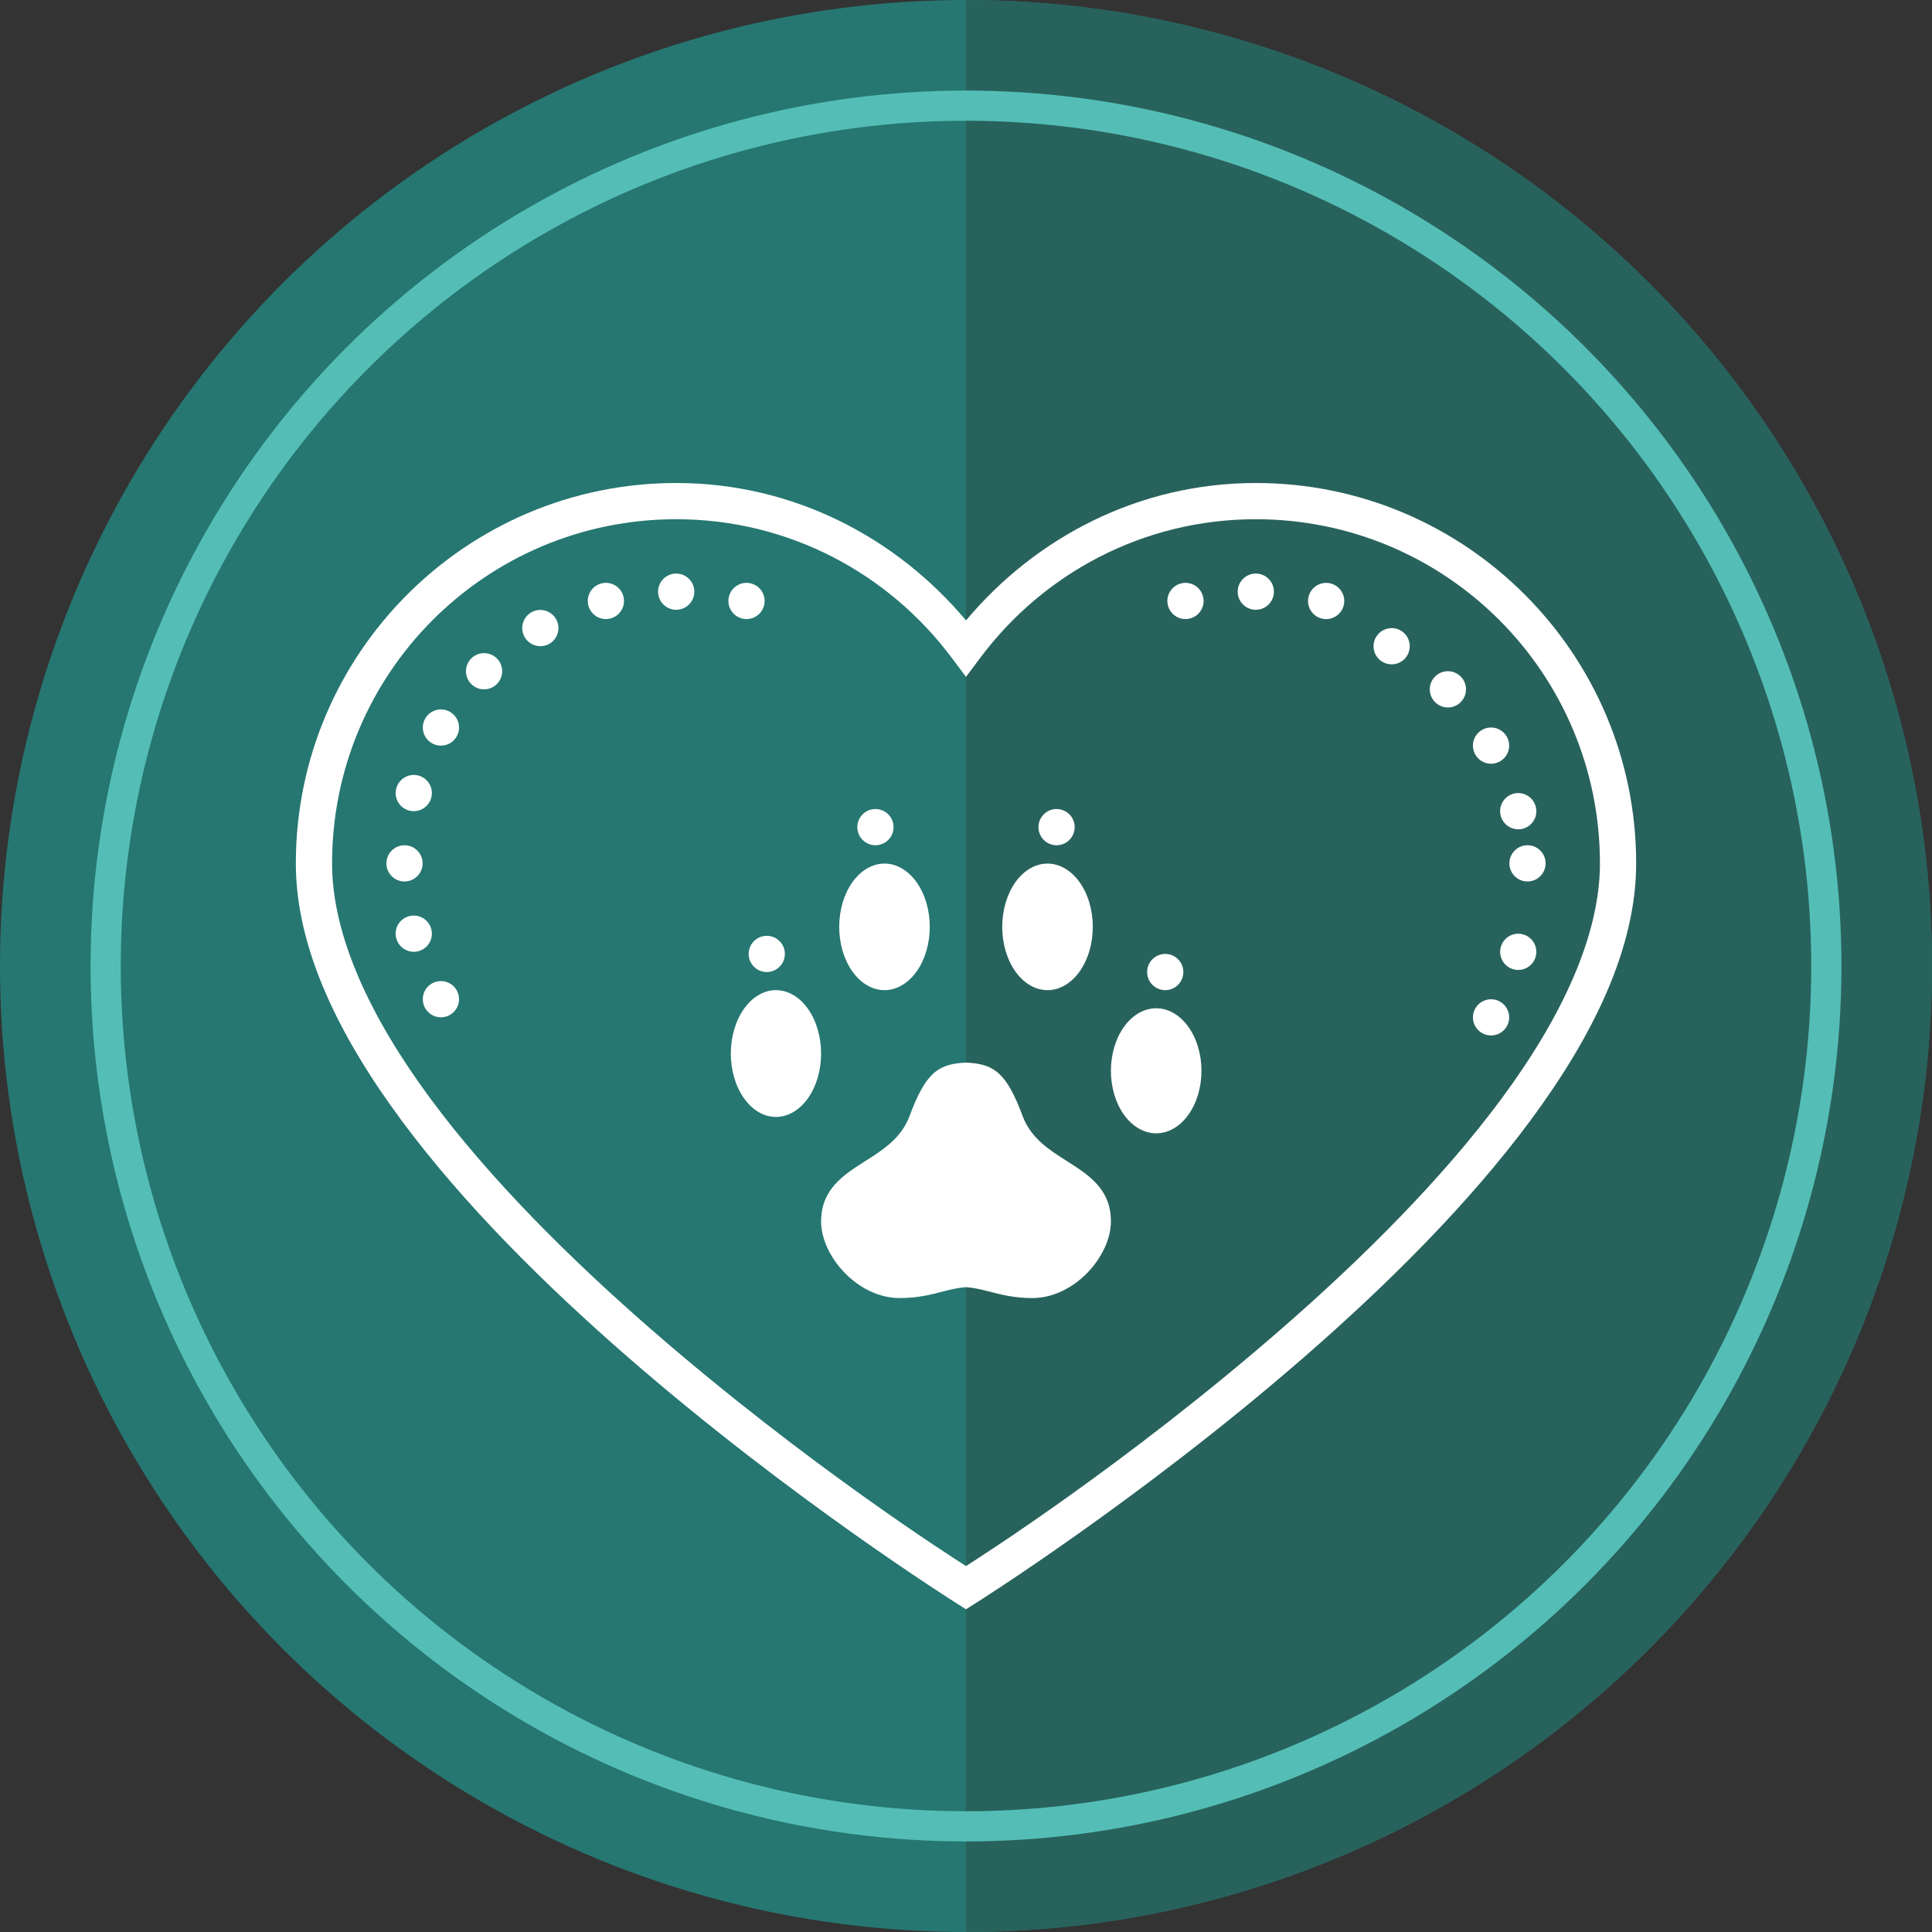 <svg width="64" height="64" viewBox="0 0 64 64" fill="none" xmlns="http://www.w3.org/2000/svg">
<rect x="0" y="0" width="64" height="64" fill="#333333" stroke="none"/>
<circle cx="32" cy="32" r="32" fill="#267771"/>
<path d="M32 64C40.487 64 48.626 60.629 54.627 54.627C60.629 48.626 64 40.487 64 32C64 23.513 60.629 15.374 54.627 9.373C48.626 3.371 40.487 1.65247e-06 32 0L32 32L32 64Z" fill="#28625D"/>
<circle cx="32" cy="32" r="28.5" stroke="#54BEB6"/>
<path d="M22.4 16C15.448 16 9.8 21.648 9.8 28.6C9.8 31.413 11.227 34.311 13.292 37.104C15.358 39.898 18.086 42.595 20.806 44.962C26.248 49.695 31.681 53.107 31.681 53.107L32 53.309L32.319 53.107C32.319 53.107 37.752 49.695 43.194 44.962C45.914 42.595 48.642 39.898 50.708 37.104C52.773 34.311 54.2 31.413 54.2 28.6C54.2 21.648 48.552 16 41.6 16C37.727 16 34.31 17.799 32 20.552C29.69 17.799 26.273 16 22.4 16ZM22.4 17.2C26.139 17.2 29.439 19.003 31.52 21.781L32 22.422L32.48 21.781C34.561 19.003 37.861 17.2 41.6 17.2C47.903 17.2 53 22.297 53 28.6C53 30.999 51.727 33.708 49.742 36.392C47.758 39.076 45.086 41.727 42.406 44.057C37.302 48.496 32.474 51.576 32 51.877C31.526 51.576 26.698 48.496 21.594 44.057C18.915 41.727 16.242 39.076 14.258 36.392C12.273 33.708 11 30.999 11 28.6C11 22.297 16.097 17.2 22.4 17.2ZM22.4 19C22.069 19 21.8 19.269 21.8 19.6C21.8 19.931 22.069 20.2 22.4 20.2C22.731 20.2 23 19.931 23 19.6C23 19.269 22.731 19 22.4 19ZM41.6 19C41.269 19 41 19.269 41 19.6C41 19.931 41.269 20.2 41.6 20.2C41.931 20.2 42.2 19.931 42.2 19.6C42.2 19.269 41.931 19 41.6 19ZM20.154 19.313C20.076 19.302 19.996 19.307 19.916 19.328C19.596 19.414 19.406 19.742 19.491 20.063C19.577 20.383 19.906 20.573 20.226 20.487C20.547 20.401 20.736 20.073 20.65 19.752C20.586 19.512 20.385 19.345 20.154 19.313ZM24.646 19.313C24.415 19.345 24.214 19.512 24.15 19.752C24.064 20.072 24.254 20.401 24.574 20.487C24.894 20.573 25.223 20.383 25.309 20.063C25.394 19.743 25.204 19.414 24.884 19.328C24.804 19.307 24.724 19.302 24.646 19.313ZM39.354 19.313C39.276 19.302 39.196 19.307 39.116 19.328C38.796 19.414 38.606 19.742 38.691 20.063C38.777 20.383 39.106 20.573 39.426 20.487C39.746 20.401 39.936 20.073 39.85 19.752C39.786 19.512 39.585 19.345 39.354 19.313ZM43.848 19.314C43.616 19.346 43.415 19.513 43.351 19.753C43.265 20.073 43.454 20.402 43.774 20.488C44.094 20.574 44.424 20.384 44.51 20.064C44.596 19.744 44.405 19.415 44.086 19.329C44.005 19.308 43.925 19.303 43.848 19.314ZM17.826 20.209C17.749 20.219 17.672 20.244 17.6 20.285C17.313 20.451 17.215 20.819 17.381 21.106C17.547 21.393 17.913 21.491 18.2 21.325C18.487 21.159 18.585 20.793 18.419 20.506C18.295 20.291 18.058 20.181 17.826 20.209ZM46.174 20.811C45.942 20.782 45.706 20.892 45.581 21.107C45.415 21.394 45.513 21.761 45.8 21.926C46.087 22.092 46.454 21.994 46.619 21.707C46.785 21.42 46.687 21.052 46.4 20.887C46.328 20.845 46.251 20.82 46.174 20.811ZM16.036 21.636C15.882 21.636 15.729 21.694 15.611 21.811C15.377 22.046 15.377 22.426 15.611 22.66C15.846 22.894 16.226 22.894 16.46 22.66C16.694 22.425 16.694 22.045 16.46 21.811C16.343 21.694 16.189 21.636 16.036 21.636ZM47.963 22.235C47.81 22.235 47.656 22.294 47.539 22.411C47.304 22.646 47.304 23.026 47.539 23.26C47.774 23.494 48.154 23.494 48.388 23.26C48.622 23.025 48.622 22.645 48.388 22.411C48.27 22.294 48.117 22.235 47.963 22.235ZM14.68 23.505C14.448 23.476 14.211 23.585 14.087 23.8C13.921 24.087 14.019 24.453 14.306 24.619C14.593 24.785 14.961 24.687 15.126 24.4C15.292 24.113 15.193 23.747 14.906 23.581C14.834 23.54 14.757 23.514 14.68 23.505ZM49.319 24.104C49.242 24.113 49.165 24.138 49.093 24.18C48.806 24.345 48.707 24.712 48.873 24.999C49.038 25.286 49.406 25.385 49.693 25.219C49.98 25.053 50.078 24.686 49.912 24.399C49.788 24.184 49.551 24.075 49.319 24.104ZM13.624 25.676C13.392 25.709 13.191 25.876 13.127 26.116C13.041 26.435 13.231 26.765 13.551 26.85C13.871 26.936 14.2 26.746 14.286 26.426C14.372 26.106 14.182 25.777 13.862 25.691C13.782 25.67 13.701 25.665 13.624 25.676ZM50.376 26.277C50.299 26.267 50.218 26.27 50.138 26.291C49.819 26.377 49.628 26.707 49.714 27.027C49.8 27.347 50.129 27.537 50.449 27.452C50.769 27.366 50.959 27.036 50.873 26.716C50.809 26.476 50.608 26.31 50.376 26.277ZM29 26.8C28.841 26.8 28.688 26.863 28.576 26.976C28.463 27.088 28.4 27.241 28.4 27.4C28.4 27.559 28.463 27.712 28.576 27.824C28.688 27.937 28.841 28 29 28C29.159 28 29.312 27.937 29.424 27.824C29.537 27.712 29.6 27.559 29.6 27.4C29.6 27.241 29.537 27.088 29.424 26.976C29.312 26.863 29.159 26.8 29 26.8ZM35 26.8C34.841 26.8 34.688 26.863 34.576 26.976C34.463 27.088 34.4 27.241 34.4 27.4C34.4 27.559 34.463 27.712 34.576 27.824C34.688 27.937 34.841 28 35 28C35.159 28 35.312 27.937 35.424 27.824C35.537 27.712 35.6 27.559 35.6 27.4C35.6 27.241 35.537 27.088 35.424 26.976C35.312 26.863 35.159 26.8 35 26.8ZM13.4 28C13.069 28 12.8 28.269 12.8 28.6C12.8 28.931 13.069 29.2 13.4 29.2C13.731 29.2 14 28.931 14 28.6C14 28.269 13.731 28 13.4 28ZM50.6 28C50.269 28 50 28.269 50 28.6C50 28.931 50.269 29.2 50.6 29.2C50.931 29.2 51.2 28.931 51.2 28.6C51.2 28.269 50.931 28 50.6 28ZM29.3 28.607C29.103 28.607 28.908 28.661 28.726 28.767C28.544 28.872 28.379 29.026 28.239 29.221C28.1 29.416 27.99 29.647 27.914 29.901C27.839 30.156 27.8 30.428 27.8 30.703C27.8 30.979 27.839 31.251 27.914 31.506C27.99 31.76 28.1 31.991 28.239 32.186C28.379 32.381 28.544 32.535 28.726 32.64C28.908 32.746 29.103 32.8 29.3 32.8C29.497 32.8 29.692 32.746 29.874 32.64C30.056 32.535 30.221 32.381 30.361 32.186C30.5 31.991 30.61 31.76 30.686 31.506C30.761 31.251 30.8 30.979 30.8 30.703C30.8 30.428 30.761 30.156 30.686 29.901C30.61 29.647 30.5 29.416 30.361 29.221C30.221 29.026 30.056 28.872 29.874 28.767C29.692 28.661 29.497 28.607 29.3 28.607ZM34.7 28.607C34.503 28.607 34.308 28.661 34.126 28.767C33.944 28.872 33.779 29.026 33.639 29.221C33.5 29.416 33.39 29.647 33.314 29.901C33.239 30.156 33.2 30.428 33.2 30.703C33.2 30.979 33.239 31.251 33.314 31.506C33.39 31.76 33.5 31.991 33.639 32.186C33.779 32.381 33.944 32.535 34.126 32.64C34.308 32.746 34.503 32.8 34.7 32.8C34.897 32.8 35.092 32.746 35.274 32.64C35.456 32.535 35.621 32.381 35.761 32.186C35.9 31.991 36.011 31.76 36.086 31.506C36.161 31.251 36.2 30.979 36.2 30.703C36.2 30.428 36.161 30.156 36.086 29.901C36.011 29.647 35.9 29.416 35.761 29.221C35.621 29.026 35.456 28.872 35.274 28.767C35.092 28.661 34.897 28.607 34.7 28.607ZM13.789 30.334C13.712 30.324 13.631 30.328 13.551 30.35C13.231 30.435 13.041 30.764 13.127 31.084C13.213 31.404 13.541 31.594 13.862 31.509C14.182 31.423 14.372 31.094 14.286 30.774C14.222 30.534 14.021 30.367 13.789 30.334ZM50.211 30.936C49.979 30.968 49.779 31.135 49.714 31.375C49.628 31.695 49.819 32.024 50.138 32.11C50.458 32.196 50.787 32.005 50.873 31.686C50.959 31.366 50.769 31.037 50.449 30.951C50.369 30.929 50.288 30.925 50.211 30.936ZM25.4 31C25.241 31 25.088 31.063 24.976 31.176C24.863 31.288 24.8 31.441 24.8 31.6C24.8 31.759 24.863 31.912 24.976 32.024C25.088 32.137 25.241 32.2 25.4 32.2C25.559 32.2 25.712 32.137 25.824 32.024C25.937 31.912 26 31.759 26 31.6C26 31.441 25.937 31.288 25.824 31.176C25.712 31.063 25.559 31 25.4 31ZM38.6 31.6C38.441 31.6 38.288 31.663 38.176 31.776C38.063 31.888 38 32.041 38 32.2C38 32.359 38.063 32.512 38.176 32.624C38.288 32.737 38.441 32.8 38.6 32.8C38.759 32.8 38.912 32.737 39.024 32.624C39.137 32.512 39.2 32.359 39.2 32.2C39.2 32.041 39.137 31.888 39.024 31.776C38.912 31.663 38.759 31.6 38.6 31.6ZM14.532 32.504C14.455 32.513 14.378 32.538 14.306 32.58C14.019 32.745 13.921 33.112 14.087 33.399C14.252 33.686 14.619 33.785 14.906 33.619C15.193 33.453 15.292 33.086 15.126 32.799C15.002 32.584 14.764 32.475 14.532 32.504ZM25.705 32.8C25.308 32.8 24.928 33.021 24.648 33.415C24.367 33.809 24.209 34.343 24.209 34.9C24.209 35.457 24.367 35.991 24.648 36.385C24.928 36.779 25.308 37 25.705 37C26.101 37 26.482 36.779 26.762 36.385C27.042 35.991 27.2 35.457 27.2 34.9C27.2 34.343 27.042 33.809 26.762 33.415C26.482 33.021 26.101 32.8 25.705 32.8ZM49.468 33.106C49.236 33.077 48.998 33.186 48.874 33.401C48.708 33.688 48.806 34.055 49.093 34.22C49.38 34.386 49.748 34.288 49.913 34.001C50.079 33.714 49.98 33.348 49.693 33.182C49.621 33.141 49.545 33.115 49.468 33.106ZM38.3 33.4C38.103 33.4 37.908 33.454 37.726 33.558C37.544 33.662 37.379 33.814 37.239 34.007C37.1 34.199 36.99 34.427 36.914 34.679C36.839 34.93 36.8 35.199 36.8 35.471C36.8 35.743 36.839 36.013 36.914 36.264C36.99 36.515 37.1 36.744 37.239 36.936C37.379 37.128 37.544 37.281 37.726 37.385C37.908 37.489 38.103 37.543 38.3 37.543C38.497 37.543 38.692 37.489 38.874 37.385C39.056 37.281 39.221 37.128 39.361 36.936C39.5 36.744 39.611 36.515 39.686 36.264C39.761 36.013 39.8 35.743 39.8 35.471C39.8 35.199 39.761 34.93 39.686 34.679C39.611 34.427 39.5 34.199 39.361 34.007C39.221 33.814 39.056 33.662 38.874 33.558C38.692 33.454 38.497 33.4 38.3 33.4ZM32.002 35.2C31.062 35.241 30.66 35.549 30.129 36.973C29.853 37.706 29.253 38.088 28.671 38.457C27.948 38.916 27.2 39.389 27.2 40.464C27.2 41.605 28.403 43 29.806 43C30.406 43 30.858 42.883 31.256 42.777C31.519 42.709 31.755 42.658 32 42.638C32.247 42.658 32.483 42.709 32.744 42.777C33.142 42.882 33.594 43 34.194 43C35.597 43 36.8 41.604 36.8 40.464C36.805 39.389 36.057 38.916 35.334 38.457C34.753 38.088 34.153 37.706 33.877 36.973C33.346 35.549 32.943 35.24 32.002 35.2Z" fill="white"/>
</svg>
